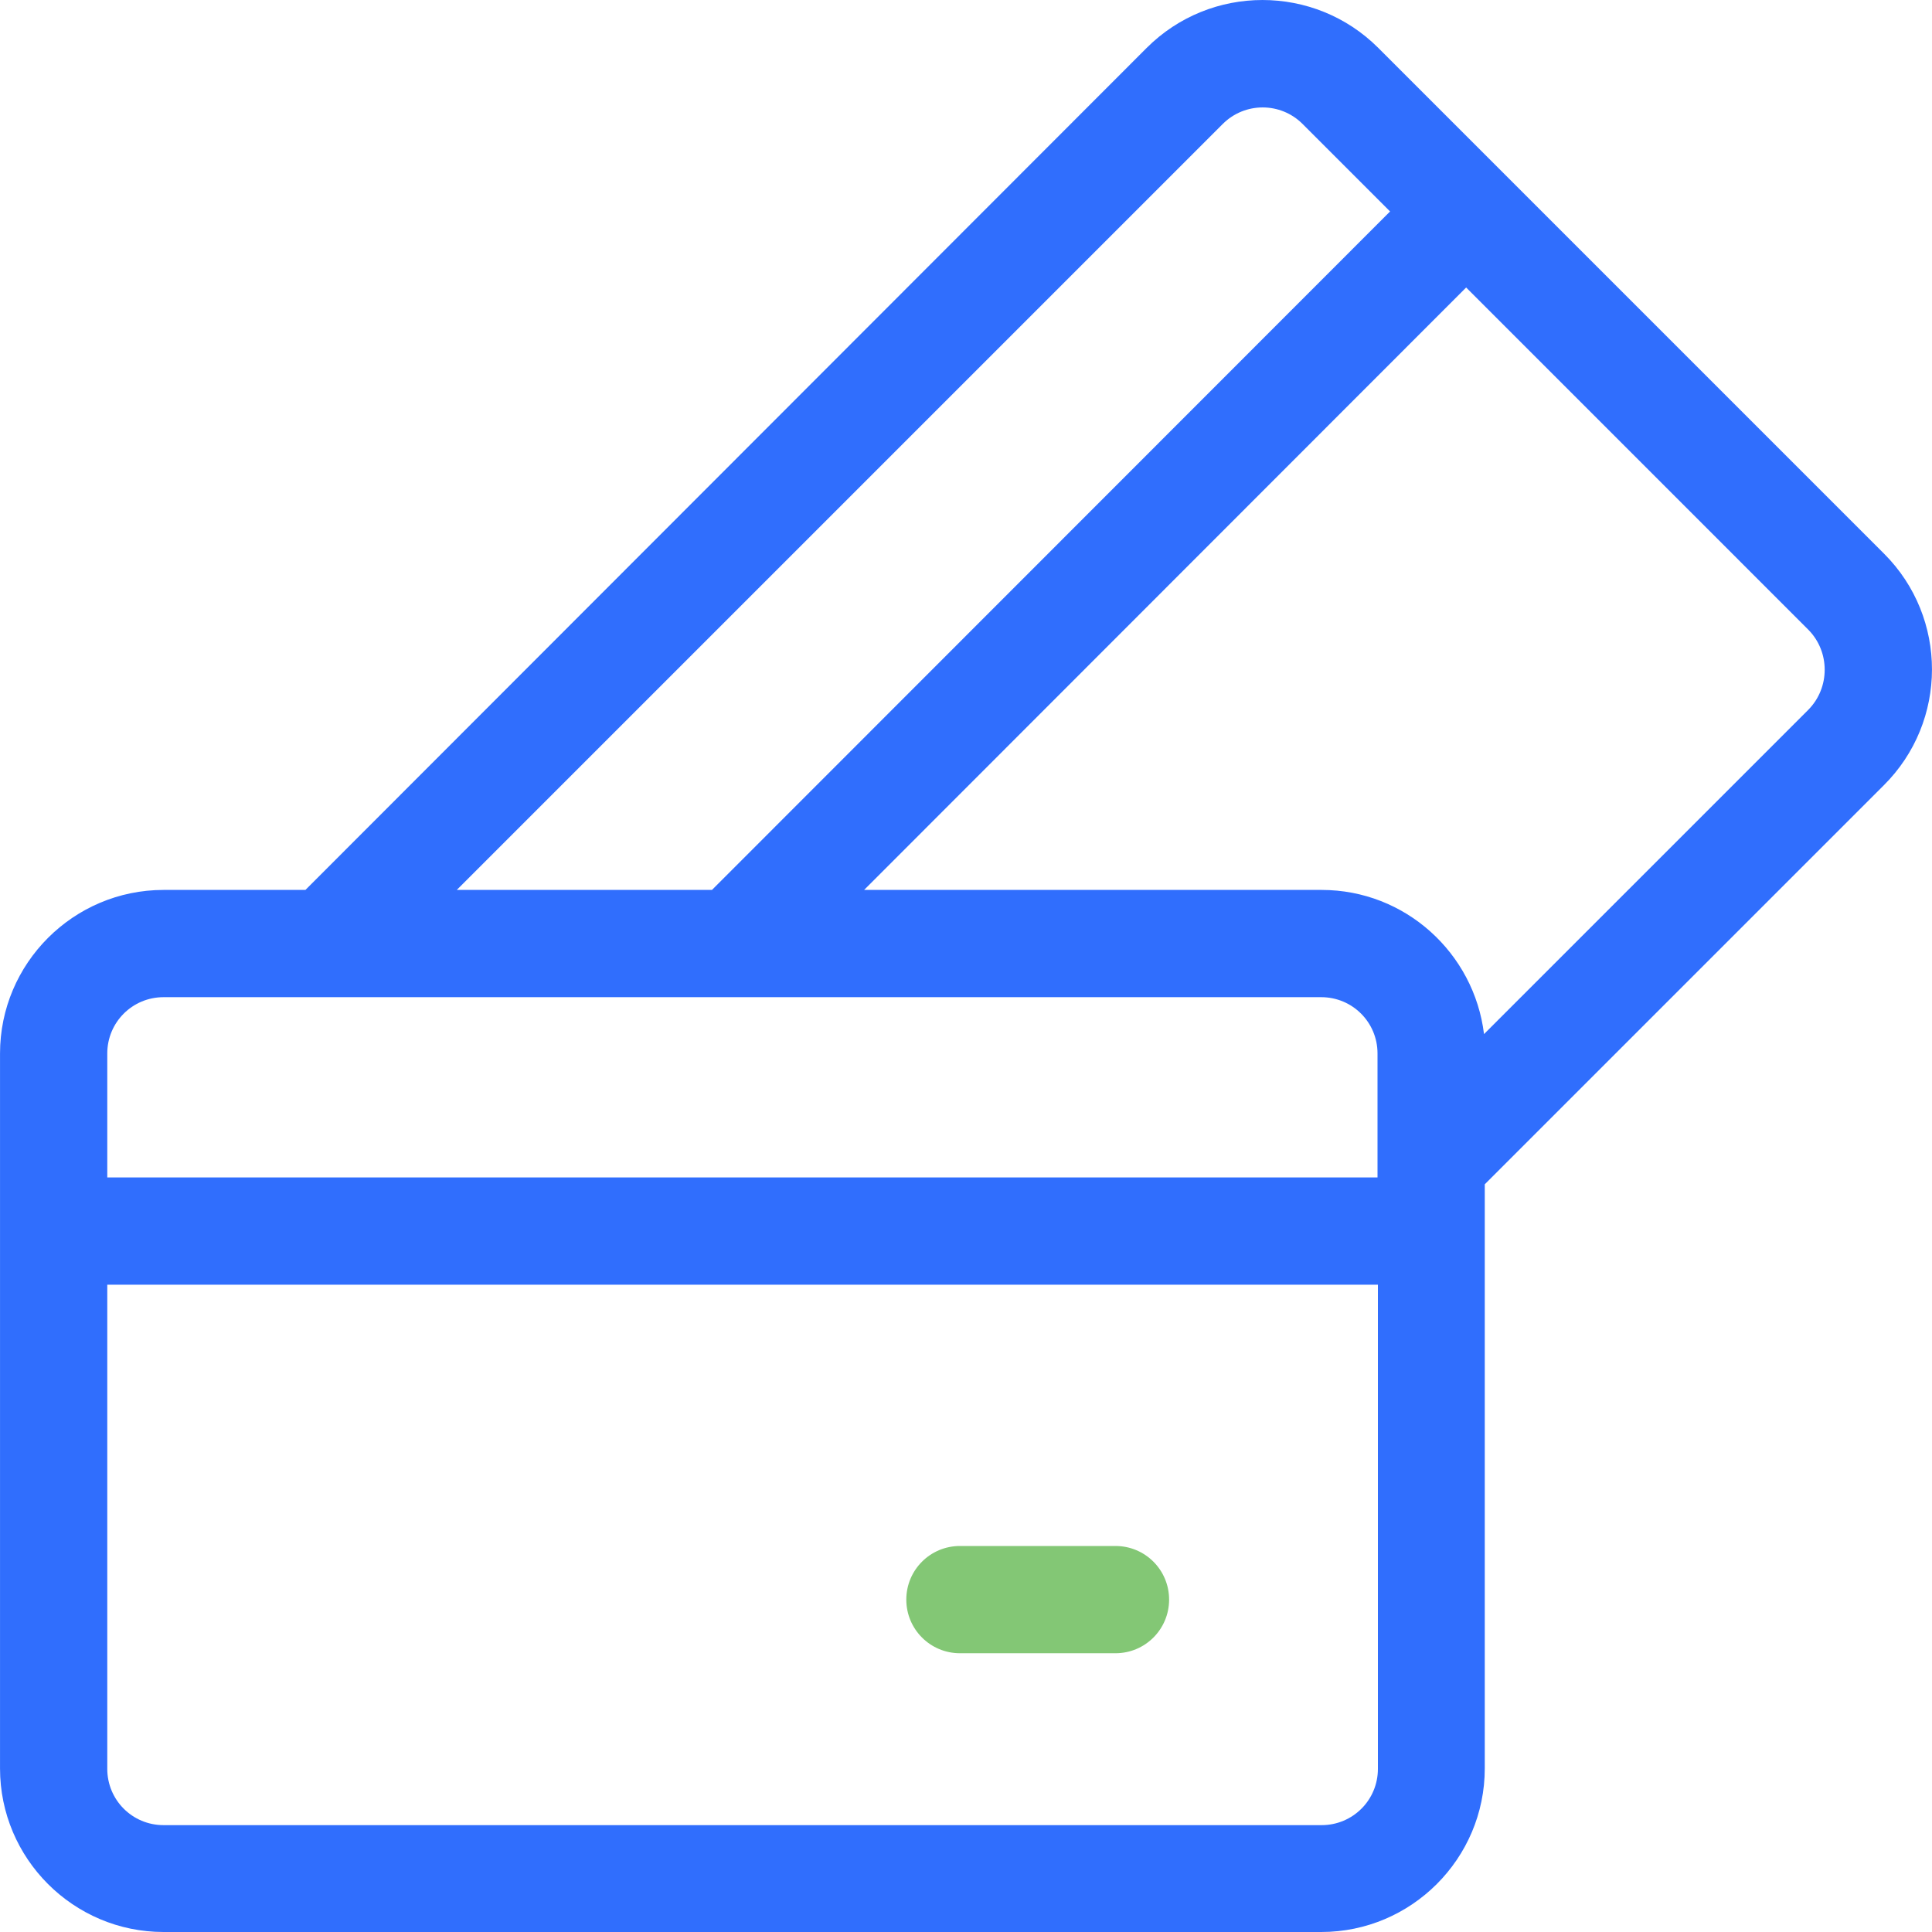 <?xml version="1.0" encoding="UTF-8"?> <svg xmlns="http://www.w3.org/2000/svg" width="80" height="80" viewBox="0 0 80 80" fill="none"> <g clip-path="url(#clip0)"> <path d="M46.19 64.016H39.749C38.521 64.016 37.528 65.008 37.528 66.236C37.528 67.464 38.521 68.457 39.749 68.457H46.19C47.418 68.457 48.41 67.464 48.41 66.236C48.41 65.008 47.418 64.016 46.19 64.016Z" fill="#83C775"></path> <path d="M78.017 22.929L57.072 1.984C54.426 -0.661 50.127 -0.661 47.481 1.984L12.647 36.85H6.773C3.04 36.85 0.001 39.89 0.001 43.622V73.228C0.001 76.961 3.04 80 6.773 80H54.71C58.442 80 61.481 76.961 61.481 73.228V49.039L78.001 32.52C80.662 29.874 80.662 25.575 78.017 22.929ZM50.631 5.134C51.544 4.22 53.025 4.22 53.938 5.134L57.56 8.756L29.481 36.85H18.914L50.631 5.134ZM4.442 43.622C4.442 42.331 5.481 41.291 6.773 41.291H54.71C56.001 41.291 57.04 42.331 57.04 43.622V48.756H4.442V43.622ZM57.056 73.244C57.056 74.535 56.017 75.575 54.725 75.575H6.773C5.481 75.575 4.442 74.535 4.442 73.244V53.197H57.056V73.244ZM74.883 29.386L61.45 42.819C61.04 39.465 58.19 36.85 54.725 36.85H35.781L60.71 11.905L74.883 26.079C75.781 26.992 75.781 28.472 74.883 29.386Z" fill="#306EFD"></path> </g> <defs> <clipPath id="clip0"> <rect width="80" height="80" fill="white"></rect> </clipPath> </defs> </svg> 